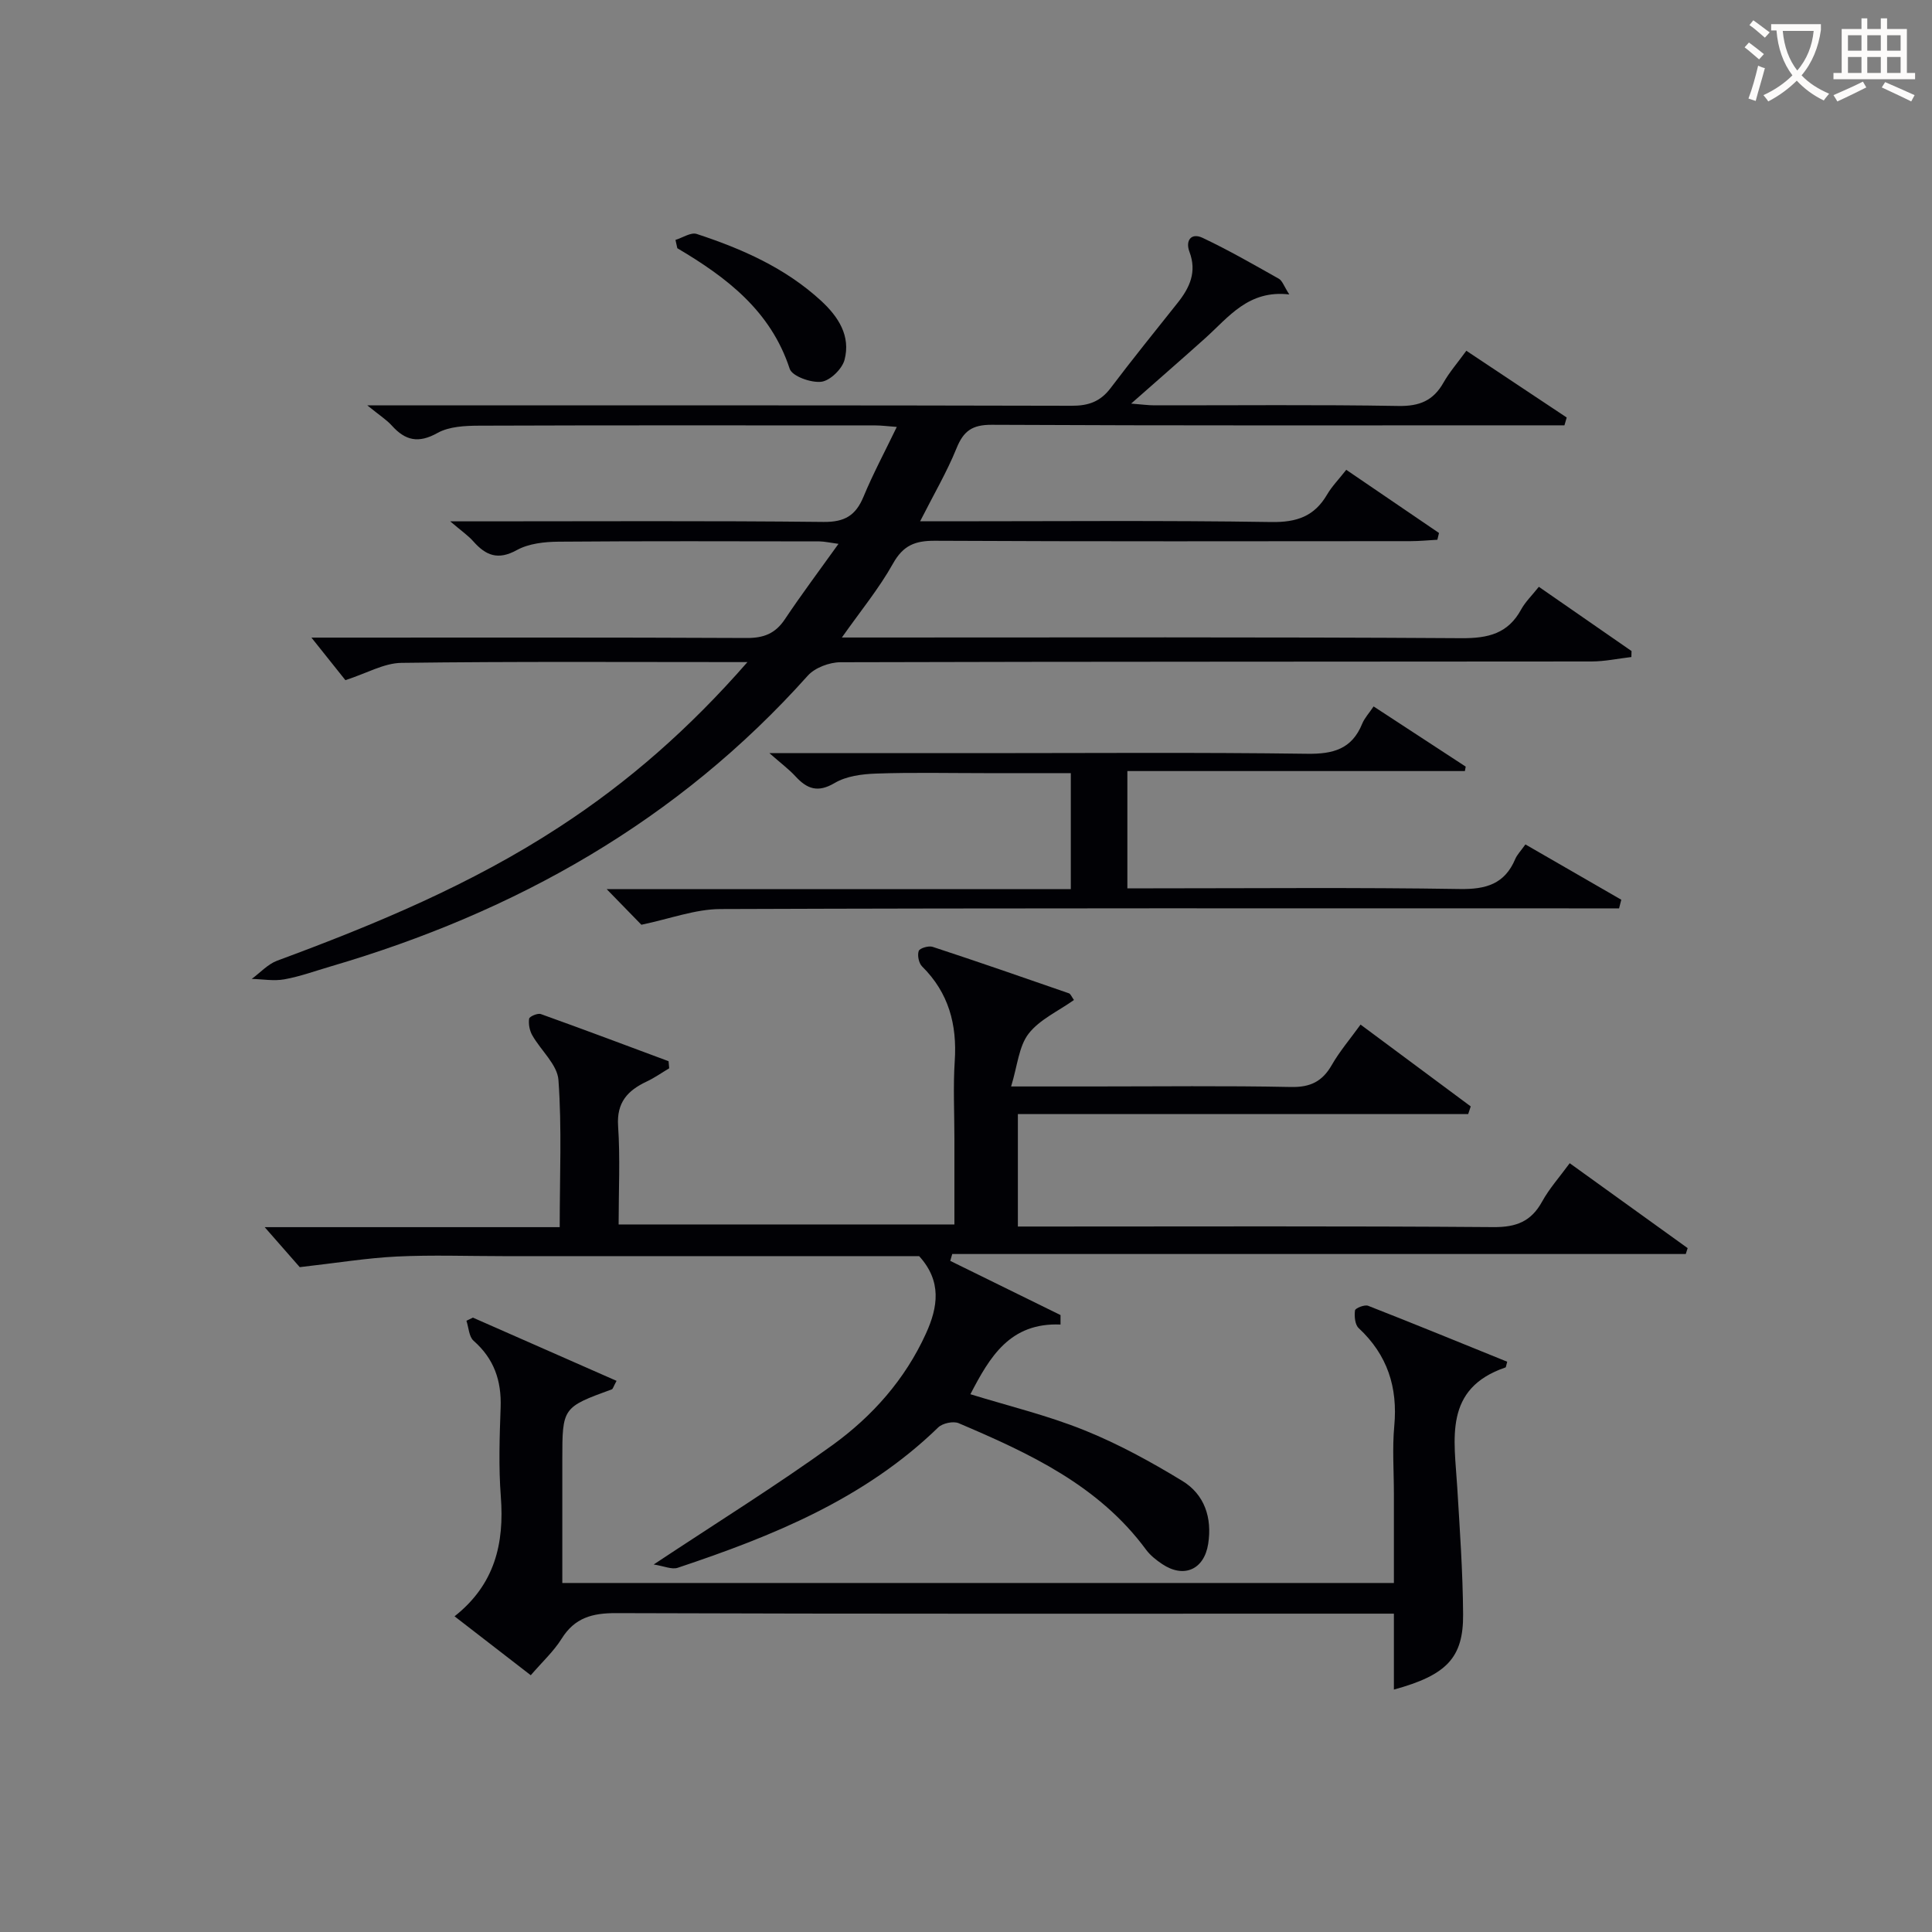 <svg enable-background="new 0 0 400 400" viewBox="0 0 400 400" xmlns="http://www.w3.org/2000/svg"><rect x="0" y="0" width="400" height="400" fill="#808080" stroke="none"/><g fill="#010105"><path d="m135.34 323.91c13.3-8.82 25.43-16.35 36.99-24.7 8.27-5.98 15.06-13.61 19.38-23.12 2.5-5.49 3.31-10.83-1.41-16.02-28.49 0-57.31 0-86.14 0-7.33 0-14.68-.27-21.99.08-6.18.3-12.33 1.32-20.11 2.2-1.46-1.67-4.18-4.76-7.26-8.28h61.08c0-10.59.46-20.57-.26-30.47-.23-3.19-3.64-6.11-5.42-9.26-.56-.98-.81-2.33-.65-3.43.07-.46 1.76-1.19 2.42-.96 8.85 3.17 17.64 6.48 26.45 9.76.04.49.09.98.13 1.47-1.55.92-3.03 1.97-4.66 2.74-3.93 1.85-6.25 4.31-5.92 9.21.45 6.63.11 13.31.11 20.38h69.52c0-5.94 0-11.9 0-17.85 0-5.33-.28-10.68.07-15.99.5-7.57-1.26-14.13-6.76-19.58-.69-.68-1.01-2.3-.7-3.2.2-.58 2.04-1.13 2.87-.86 9.44 3.1 18.83 6.36 28.22 9.62.37.13.57.73 1.05 1.39-3.26 2.32-7.12 4.04-9.4 6.99-2.02 2.62-2.29 6.6-3.61 10.91h16.96c13.67 0 27.33-.17 40.99.11 4.02.08 6.49-1.15 8.44-4.55 1.63-2.84 3.79-5.37 5.96-8.37 7.81 5.8 15.31 11.37 22.81 16.94-.18.53-.35 1.06-.53 1.59-30.97 0-61.94 0-93.23 0v23.28h5.46c31 0 61.99-.12 92.99.12 4.73.04 7.82-1.16 10.09-5.29 1.49-2.71 3.62-5.08 5.71-7.94 8.39 6.04 16.41 11.81 24.42 17.58-.13.41-.26.81-.39 1.22-50.62 0-101.25 0-151.87 0-.14.47-.28.95-.41 1.42l22.83 11.22v1.96c-10.49-.43-14.65 6.71-18.66 14.43 7.91 2.44 15.97 4.38 23.58 7.45 7.03 2.83 13.78 6.53 20.27 10.48 4.63 2.81 6.23 7.65 5.38 13.06-.84 5.33-5.04 7.17-9.51 4.18-1.23-.82-2.47-1.8-3.34-2.97-9.83-13.35-24.2-19.98-38.8-26.2-1.12-.48-3.34 0-4.24.87-15.25 14.81-34.3 22.51-53.96 29.07-1.23.39-2.85-.37-4.95-.69z"/><path d="m154.75 137.08c-24.71 0-48.18-.15-71.65.16-3.61.05-7.18 2.16-11.59 3.58-2.01-2.52-4.47-5.61-7.03-8.81h4.62c28.5 0 56.99-.06 85.49.08 3.53.02 5.94-.92 7.91-3.88 3.4-5.09 7.08-10 11.1-15.61-1.87-.25-2.91-.5-3.95-.51-18-.02-36-.09-53.99.06-2.92.02-6.19.38-8.66 1.74-3.88 2.14-6.39 1.14-8.98-1.78-1.07-1.22-2.46-2.16-4.81-4.17h6.31c23.66 0 47.33-.14 70.99.12 4.38.05 6.66-1.34 8.27-5.22 1.96-4.73 4.39-9.26 6.89-14.45-1.93-.14-3.16-.31-4.39-.31-27.33-.01-54.66-.05-81.99.05-2.94.01-6.28.15-8.71 1.51-3.94 2.2-6.65 1.59-9.45-1.52-1.1-1.22-2.54-2.12-5.08-4.19h6.35c46.49 0 92.99-.04 139.48.08 3.5.01 5.94-.87 8.05-3.65 4.51-5.97 9.22-11.79 13.88-17.65 2.51-3.15 4.03-6.41 2.45-10.58-.87-2.31.34-4.01 2.72-2.89 5.4 2.55 10.59 5.54 15.79 8.47.72.4 1.04 1.51 2.16 3.25-8.46-.98-12.52 4.67-17.38 9.04-4.82 4.33-9.71 8.57-15.36 13.56 2.2.17 3.52.36 4.84.36 16.83.02 33.67-.16 50.49.13 4.35.08 7.22-1.09 9.33-4.82 1.22-2.15 2.88-4.06 4.74-6.61 6.99 4.65 13.89 9.24 20.78 13.82-.16.54-.31 1.08-.47 1.62-1.7 0-3.4 0-5.1 0-37.83 0-75.66.08-113.48-.11-4.05-.02-5.84 1.29-7.29 4.88-1.98 4.88-4.67 9.46-7.53 15.1h5.75c22.33 0 44.66-.2 66.99.15 5.25.08 8.88-1.18 11.51-5.67.99-1.7 2.42-3.15 3.98-5.14 6.48 4.42 12.84 8.75 19.2 13.08-.11.47-.22.94-.34 1.4-1.85.1-3.7.29-5.54.29-32.83.02-65.66.09-98.49-.08-4.12-.02-6.57.96-8.68 4.73-2.88 5.15-6.69 9.78-10.58 15.3h5.82c40.83 0 81.66-.12 122.48.14 5.52.03 9.61-.94 12.34-5.95.86-1.57 2.22-2.87 3.66-4.69 6.48 4.49 12.84 8.9 19.19 13.3-.01.41-.02.82-.03 1.24-2.76.32-5.52.92-8.28.92-51.83.06-103.65.01-155.48.16-2.29.01-5.28 1.13-6.76 2.78-26.87 30.06-60.48 48.97-98.79 60.2-3.18.93-6.33 2.09-9.58 2.67-2.17.39-4.5-.03-6.75-.09 1.75-1.28 3.31-3.04 5.26-3.77 20.32-7.51 40.25-15.8 58.48-27.72 14.27-9.29 26.93-20.41 38.89-34.1z"/><path d="m288.59 327.74c0-6.28 0-12.4 0-18.52 0-4.67-.35-9.36.08-13.99.74-8.02-1.42-14.72-7.37-20.26-.78-.72-.92-2.48-.76-3.67.06-.46 2-1.24 2.72-.95 9.66 3.78 19.26 7.72 28.79 11.58-.25.88-.25 1.15-.34 1.18-12.89 4.38-10.6 14.85-10.01 24.71.53 8.79 1.16 17.6 1.22 26.4.07 9.01-3.41 12.6-14.33 15.59 0-2.76 0-5.36 0-7.96 0-2.45 0-4.9 0-7.76-2.64 0-4.61 0-6.57 0-51.49 0-102.97.07-154.46-.11-4.93-.02-8.56.95-11.27 5.28-1.64 2.63-4.01 4.8-6.4 7.58-5.25-4.05-10.31-7.97-15.78-12.2 8.35-6.59 10.32-15.08 9.58-24.78-.47-6.13-.26-12.33-.04-18.49.19-5.52-1.36-10.05-5.59-13.77-.97-.85-1.02-2.74-1.49-4.15.45-.22.89-.43 1.34-.65 9.89 4.35 19.77 8.7 29.74 13.09-.67 1.23-.75 1.68-.98 1.76-10.2 3.72-10.25 3.78-10.25 14.56v25.53z"/><path d="m159.3 155.93h43.83c22.49 0 44.99-.18 67.48.13 5.4.08 9.27-.96 11.41-6.2.49-1.2 1.44-2.21 2.37-3.6 6.43 4.2 12.75 8.33 19.07 12.46-.06.31-.12.61-.17.92-23.16 0-46.31 0-69.88 0v24.28h5.36c21.16 0 42.32-.2 63.48.14 5.44.09 9.29-1.05 11.47-6.22.38-.89 1.12-1.63 2.1-3.01 6.66 3.84 13.26 7.65 19.85 11.45-.15.6-.3 1.19-.46 1.79-1.87 0-3.75 0-5.62 0-60.15 0-120.3-.08-180.45.14-5.2.02-10.4 2.01-16.35 3.25-1.56-1.6-4.27-4.38-7.19-7.38h96.1c0-8.16 0-15.74 0-24.01-5.95 0-11.89 0-17.82 0-7.5 0-15-.17-22.49.09-2.91.1-6.17.52-8.58 1.95-3.51 2.08-5.73 1.22-8.13-1.39-1.31-1.43-2.9-2.6-5.38-4.79z"/><path d="m139.85 49.67c1.48-.45 3.2-1.63 4.4-1.23 9.36 3.07 18.31 7.01 25.71 13.8 3.62 3.33 6.2 7.3 4.89 12.27-.5 1.89-2.99 4.31-4.81 4.53-2.13.25-6.03-1.14-6.54-2.68-3.93-12.01-13.06-18.93-23.27-24.97-.12-.57-.25-1.14-.38-1.72z"/></g><path d="m362.1 8.8c1.1.8 2.1 1.6 3.1 2.4l-1 1.1c-1.3-1.1-2.3-2-3-2.5zm1.9 4.8c.5.2.9.4 1.4.5-.6 2.3-1.3 4.5-1.9 6.8l-1.5-.5c.8-2.1 1.4-4.3 2-6.8zm-1-9.4c1.3.9 2.4 1.8 3.4 2.5l-1 1.1c-1.4-1.2-2.4-2.1-3.2-2.6zm3.7 2.2v-1.4h10.3v1.2c-.5 3.6-1.8 6.8-4 9.4 1.5 1.6 3.4 2.8 5.7 3.8-.3.4-.7.8-1.1 1.4-2.3-1.1-4.1-2.5-5.6-4.1-1.6 1.6-3.6 3.1-5.9 4.3-.3-.5-.7-.9-1-1.3 2.4-1.1 4.4-2.5 6-4.1-1.9-2.5-3-5.6-3.3-9.3h-1.1zm8.8 0h-6.4c.3 3.3 1.3 6 3 8.2 2-2.3 3.1-5.1 3.4-8.2z" fill="#fcfbfa"/><path d="m385.3 3.8h1.3v2.2h2.8v-2.2h1.3v2.2h4.1v9.1h1.7v1.3h-16.9v-1.3h1.7v-9.1h4.1v-2.2zm.4 13.1.7 1.2c-1.8.9-3.8 1.9-6 2.9-.2-.4-.5-.8-.8-1.3 2.3-1 4.3-1.9 6.1-2.8zm-3.1-6.4h2.8v-3.2h-2.8zm0 4.6h2.8v-3.3h-2.8zm4-4.6h2.8v-3.2h-2.8zm0 4.6h2.8v-3.3h-2.8zm3.7 1.9c2.1.9 4.1 1.8 6.1 2.7l-.7 1.3c-2.2-1.1-4.2-2-6.1-2.9zm3.2-9.7h-2.8v3.2h2.8zm-2.8 7.8h2.8v-3.3h-2.8z" fill="#fcfbfa"/></svg>
